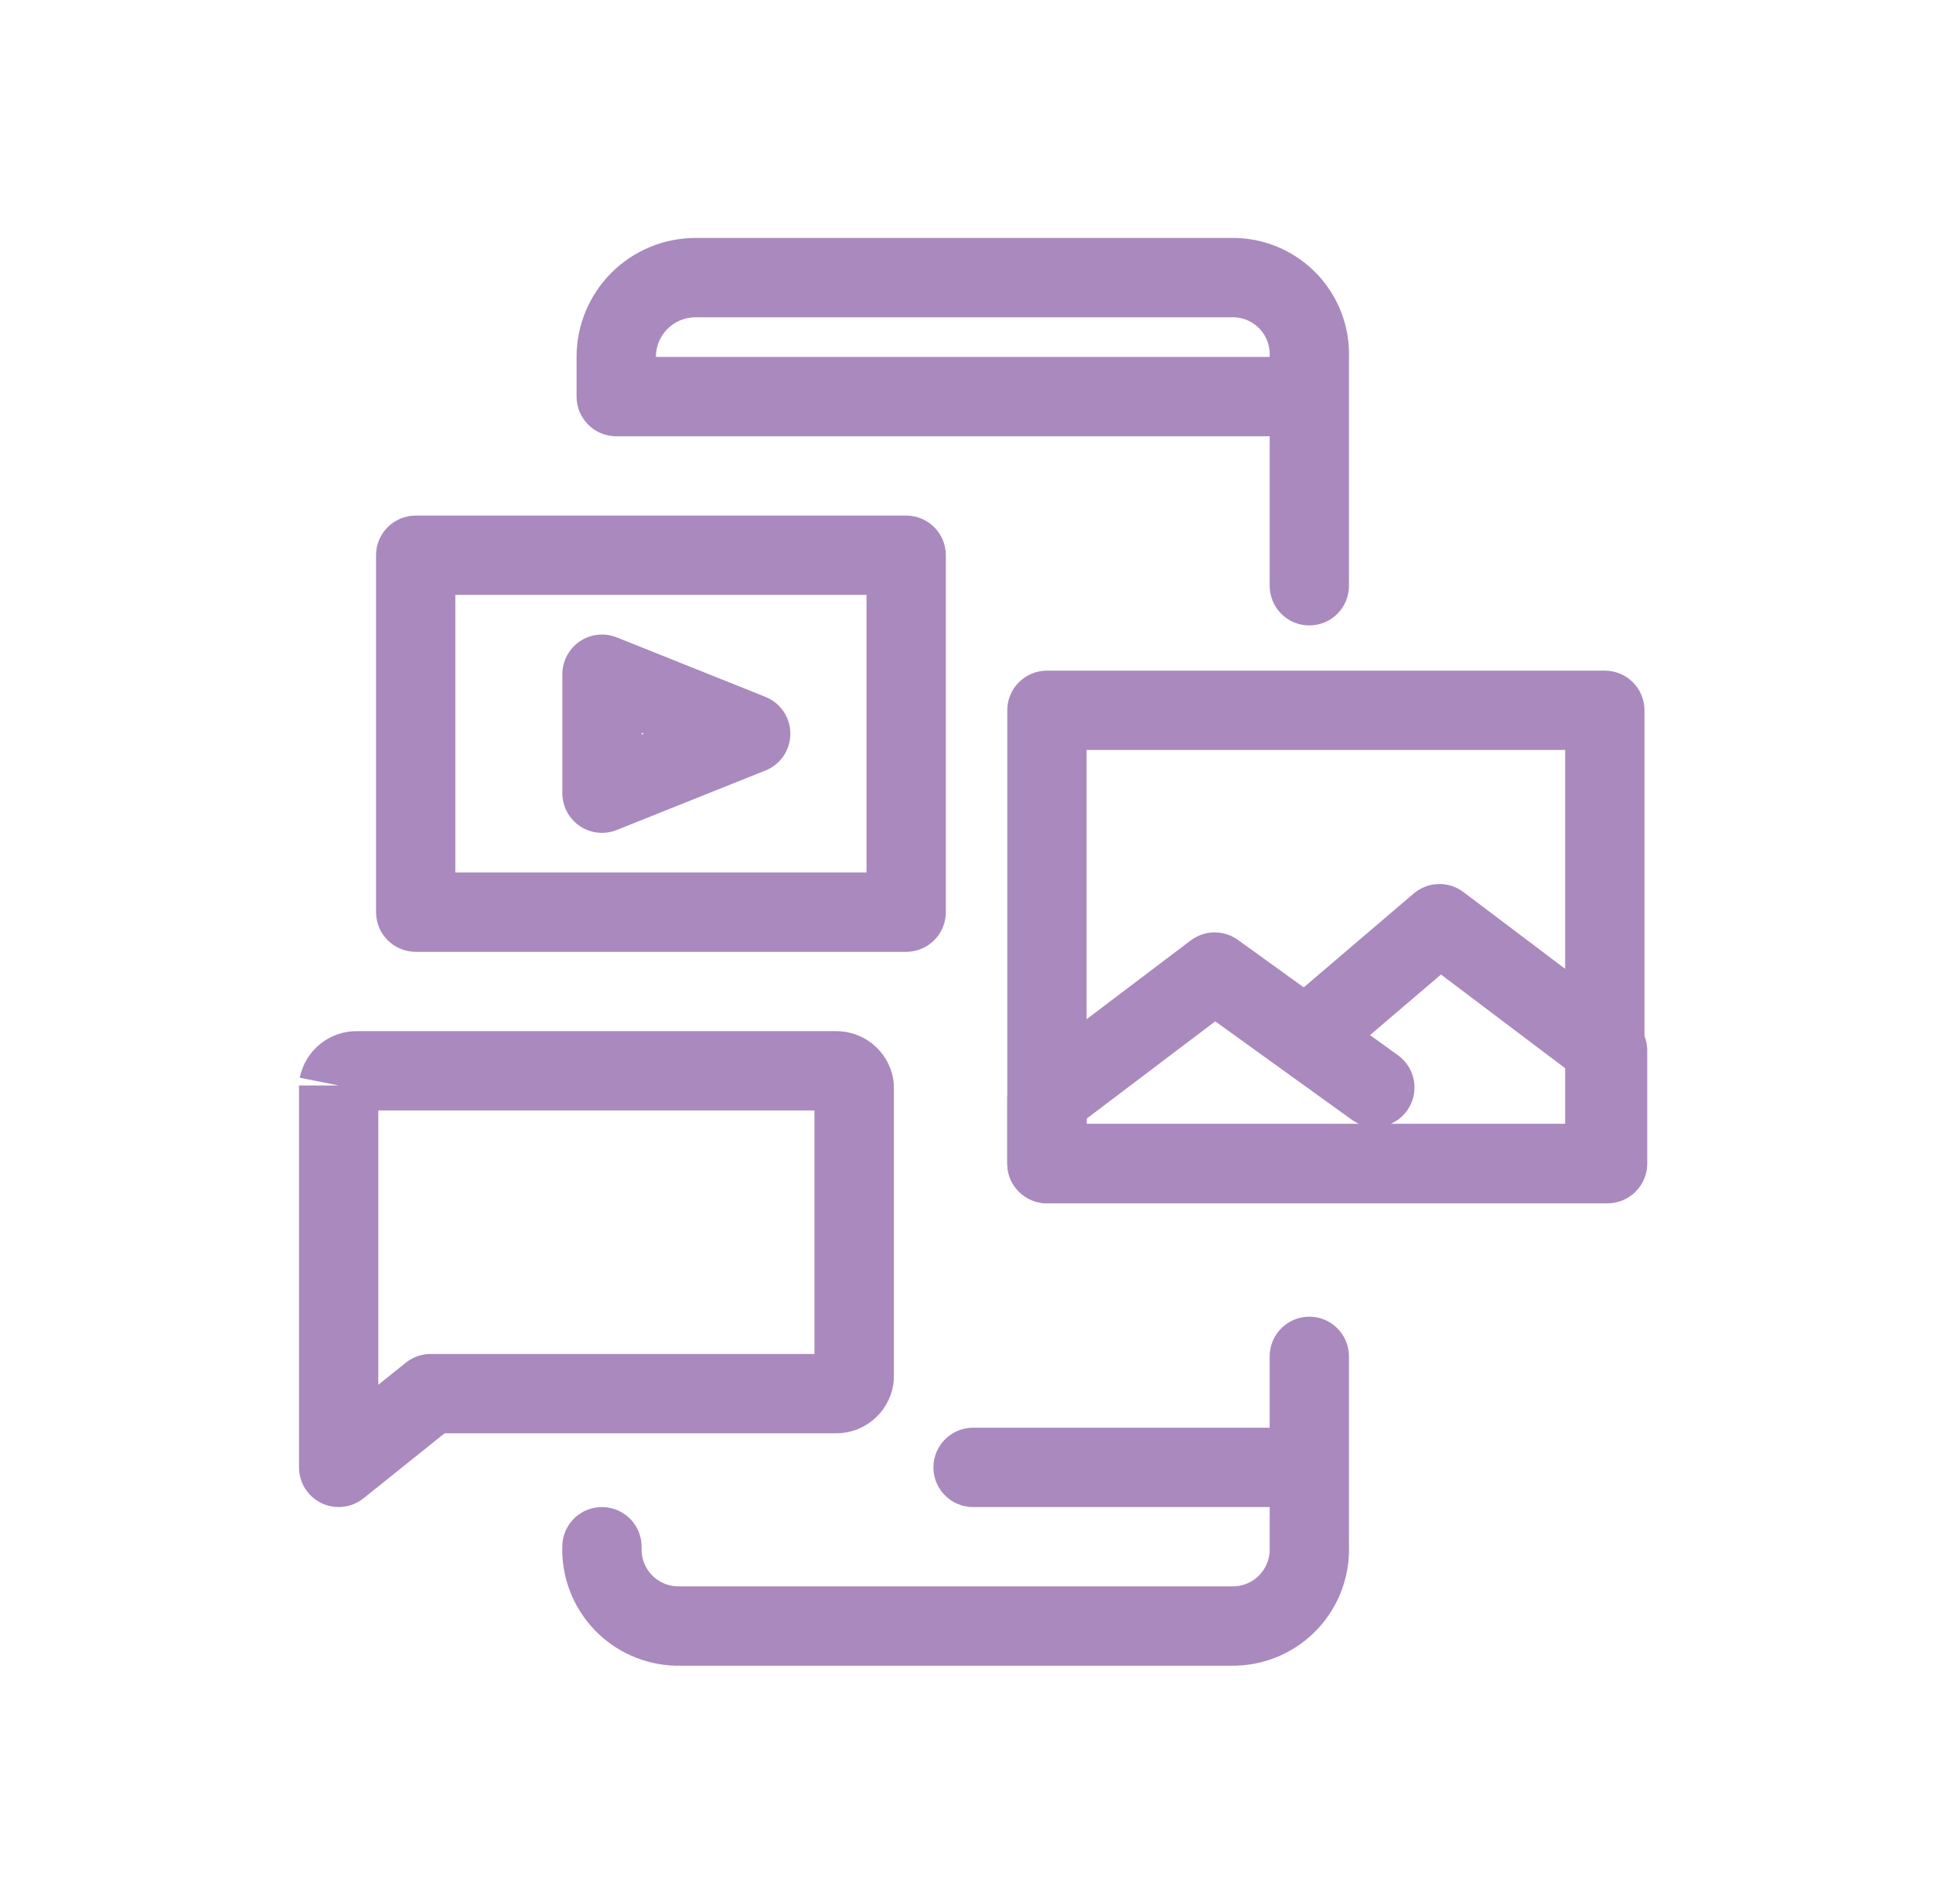 <?xml version="1.0" encoding="UTF-8"?>
<svg viewBox="0 0 65 64" fill="none" xmlns="http://www.w3.org/2000/svg">
<path fill-rule="evenodd" clip-rule="evenodd" d="M20.559 9.172C21.31 8.421 22.327 8 23.388 8H41.521C41.532 8 41.544 8 41.555 8C42.072 8.013 42.58 8.129 43.052 8.34C43.524 8.551 43.949 8.854 44.303 9.23C44.657 9.607 44.932 10.05 45.114 10.534C45.292 11.009 45.376 11.514 45.361 12.022V19.693C45.361 20.43 44.764 21.027 44.028 21.027C43.292 21.027 42.695 20.43 42.695 19.693V14.667H20.721C19.985 14.667 19.388 14.07 19.388 13.333V12C19.388 10.939 19.809 9.922 20.559 9.172ZM42.695 12C42.695 11.984 42.695 11.967 42.696 11.951C42.702 11.787 42.675 11.624 42.617 11.47C42.56 11.317 42.472 11.176 42.36 11.057C42.248 10.937 42.113 10.841 41.963 10.774C41.817 10.709 41.661 10.672 41.501 10.667H23.388C23.034 10.667 22.695 10.807 22.445 11.057C22.195 11.307 22.055 11.646 22.055 12H42.695ZM44.028 44.267C44.764 44.267 45.361 44.864 45.361 45.6V51.978C45.376 52.486 45.292 52.991 45.114 53.467C44.932 53.95 44.657 54.393 44.303 54.77C43.949 55.146 43.524 55.449 43.052 55.66C42.58 55.871 42.072 55.986 41.555 56C41.544 56 41.532 56 41.521 56H22.748C22.743 56 22.737 56 22.732 56C22.726 56 22.72 56 22.714 56C22.198 55.986 21.689 55.871 21.217 55.66C20.745 55.449 20.32 55.146 19.966 54.77C19.613 54.393 19.337 53.95 19.155 53.467C18.974 52.983 18.89 52.468 18.909 51.951C18.936 51.215 19.554 50.641 20.29 50.668C21.026 50.694 21.601 51.313 21.574 52.049C21.568 52.213 21.594 52.376 21.652 52.53C21.71 52.683 21.797 52.824 21.909 52.943C22.022 53.063 22.157 53.159 22.306 53.226C22.452 53.291 22.609 53.328 22.768 53.333H41.501C41.661 53.328 41.817 53.291 41.963 53.226C42.113 53.159 42.248 53.063 42.36 52.943C42.472 52.824 42.56 52.683 42.617 52.53C42.675 52.376 42.702 52.213 42.696 52.049C42.695 52.032 42.695 52.016 42.695 52V50.667H32.721C31.985 50.667 31.388 50.07 31.388 49.333C31.388 48.597 31.985 48 32.721 48H42.695V45.6C42.695 44.864 43.292 44.267 44.028 44.267Z" fill="#A989BE"/>
<path fill-rule="evenodd" clip-rule="evenodd" d="M47.539 30.039C48.015 29.633 48.709 29.613 49.208 29.989L54.861 34.256C55.195 34.508 55.391 34.902 55.391 35.32V39.12C55.391 39.857 54.794 40.454 54.058 40.454H35.204C34.468 40.454 33.871 39.857 33.871 39.12V36.947C33.871 36.529 34.067 36.136 34.4 35.883L40.04 31.617C40.507 31.264 41.149 31.256 41.624 31.598L43.84 33.195L47.539 30.039ZM46.068 34.8L47.01 35.478C47.608 35.909 47.743 36.742 47.313 37.34C47.166 37.544 46.971 37.695 46.754 37.787H52.724V35.984L48.456 32.763L46.068 34.8ZM45.708 37.787C45.619 37.749 45.533 37.701 45.452 37.642L40.864 34.337L36.538 37.61V37.787H45.708Z" fill="#A989BE"/>
<path fill-rule="evenodd" clip-rule="evenodd" d="M33.871 23.88C33.871 23.144 34.468 22.547 35.204 22.547H53.964C54.701 22.547 55.298 23.144 55.298 23.88V39.12C55.298 39.857 54.701 40.453 53.964 40.453H35.204C34.468 40.453 33.871 39.857 33.871 39.12V23.88ZM36.538 25.213V37.787H52.631V25.213H36.538Z" fill="#A989BE"/>
<path fill-rule="evenodd" clip-rule="evenodd" d="M12.645 18.667C12.645 17.93 13.242 17.334 13.978 17.334H30.471C31.208 17.334 31.805 17.93 31.805 18.667V30.667C31.805 31.403 31.208 32 30.471 32H13.978C13.242 32 12.645 31.403 12.645 30.667V18.667ZM15.311 20V29.334H29.138V20H15.311Z" fill="#A989BE"/>
<path fill-rule="evenodd" clip-rule="evenodd" d="M19.496 21.563C19.862 21.315 20.328 21.265 20.739 21.429L25.739 23.429C26.245 23.631 26.577 24.122 26.577 24.667C26.577 25.212 26.245 25.702 25.739 25.905L20.739 27.905C20.328 28.069 19.862 28.019 19.496 27.771C19.13 27.523 18.91 27.109 18.91 26.667V22.667C18.91 22.224 19.13 21.811 19.496 21.563ZM21.577 24.636V24.698L21.653 24.667L21.577 24.636Z" fill="#A989BE"/>
<path fill-rule="evenodd" clip-rule="evenodd" d="M12.011 34.667H28.099C28.55 34.662 28.988 34.813 29.34 35.096C29.696 35.383 29.94 35.785 30.029 36.233C30.046 36.319 30.055 36.406 30.055 36.493V46.347C30.055 46.424 30.048 46.502 30.034 46.578C29.954 47.034 29.714 47.446 29.357 47.741C29.004 48.033 28.559 48.191 28.101 48.187H14.95L12.222 50.374C11.822 50.694 11.273 50.757 10.811 50.535C10.349 50.313 10.055 49.846 10.055 49.333V36.493H11.388L10.08 36.233C10.17 35.785 10.414 35.383 10.769 35.096C11.121 34.813 11.56 34.662 12.011 34.667ZM11.976 37.333L11.989 37.333C11.985 37.333 11.98 37.333 11.976 37.333ZM12.721 37.333H27.388V45.52H14.481C14.178 45.52 13.884 45.623 13.647 45.813L12.721 46.555V37.333ZM28.128 45.52L28.117 45.52C28.121 45.52 28.125 45.52 28.128 45.52ZM28.134 37.333C28.129 37.333 28.125 37.333 28.12 37.333L28.134 37.333Z" fill="#A989BE"/>
</svg>

